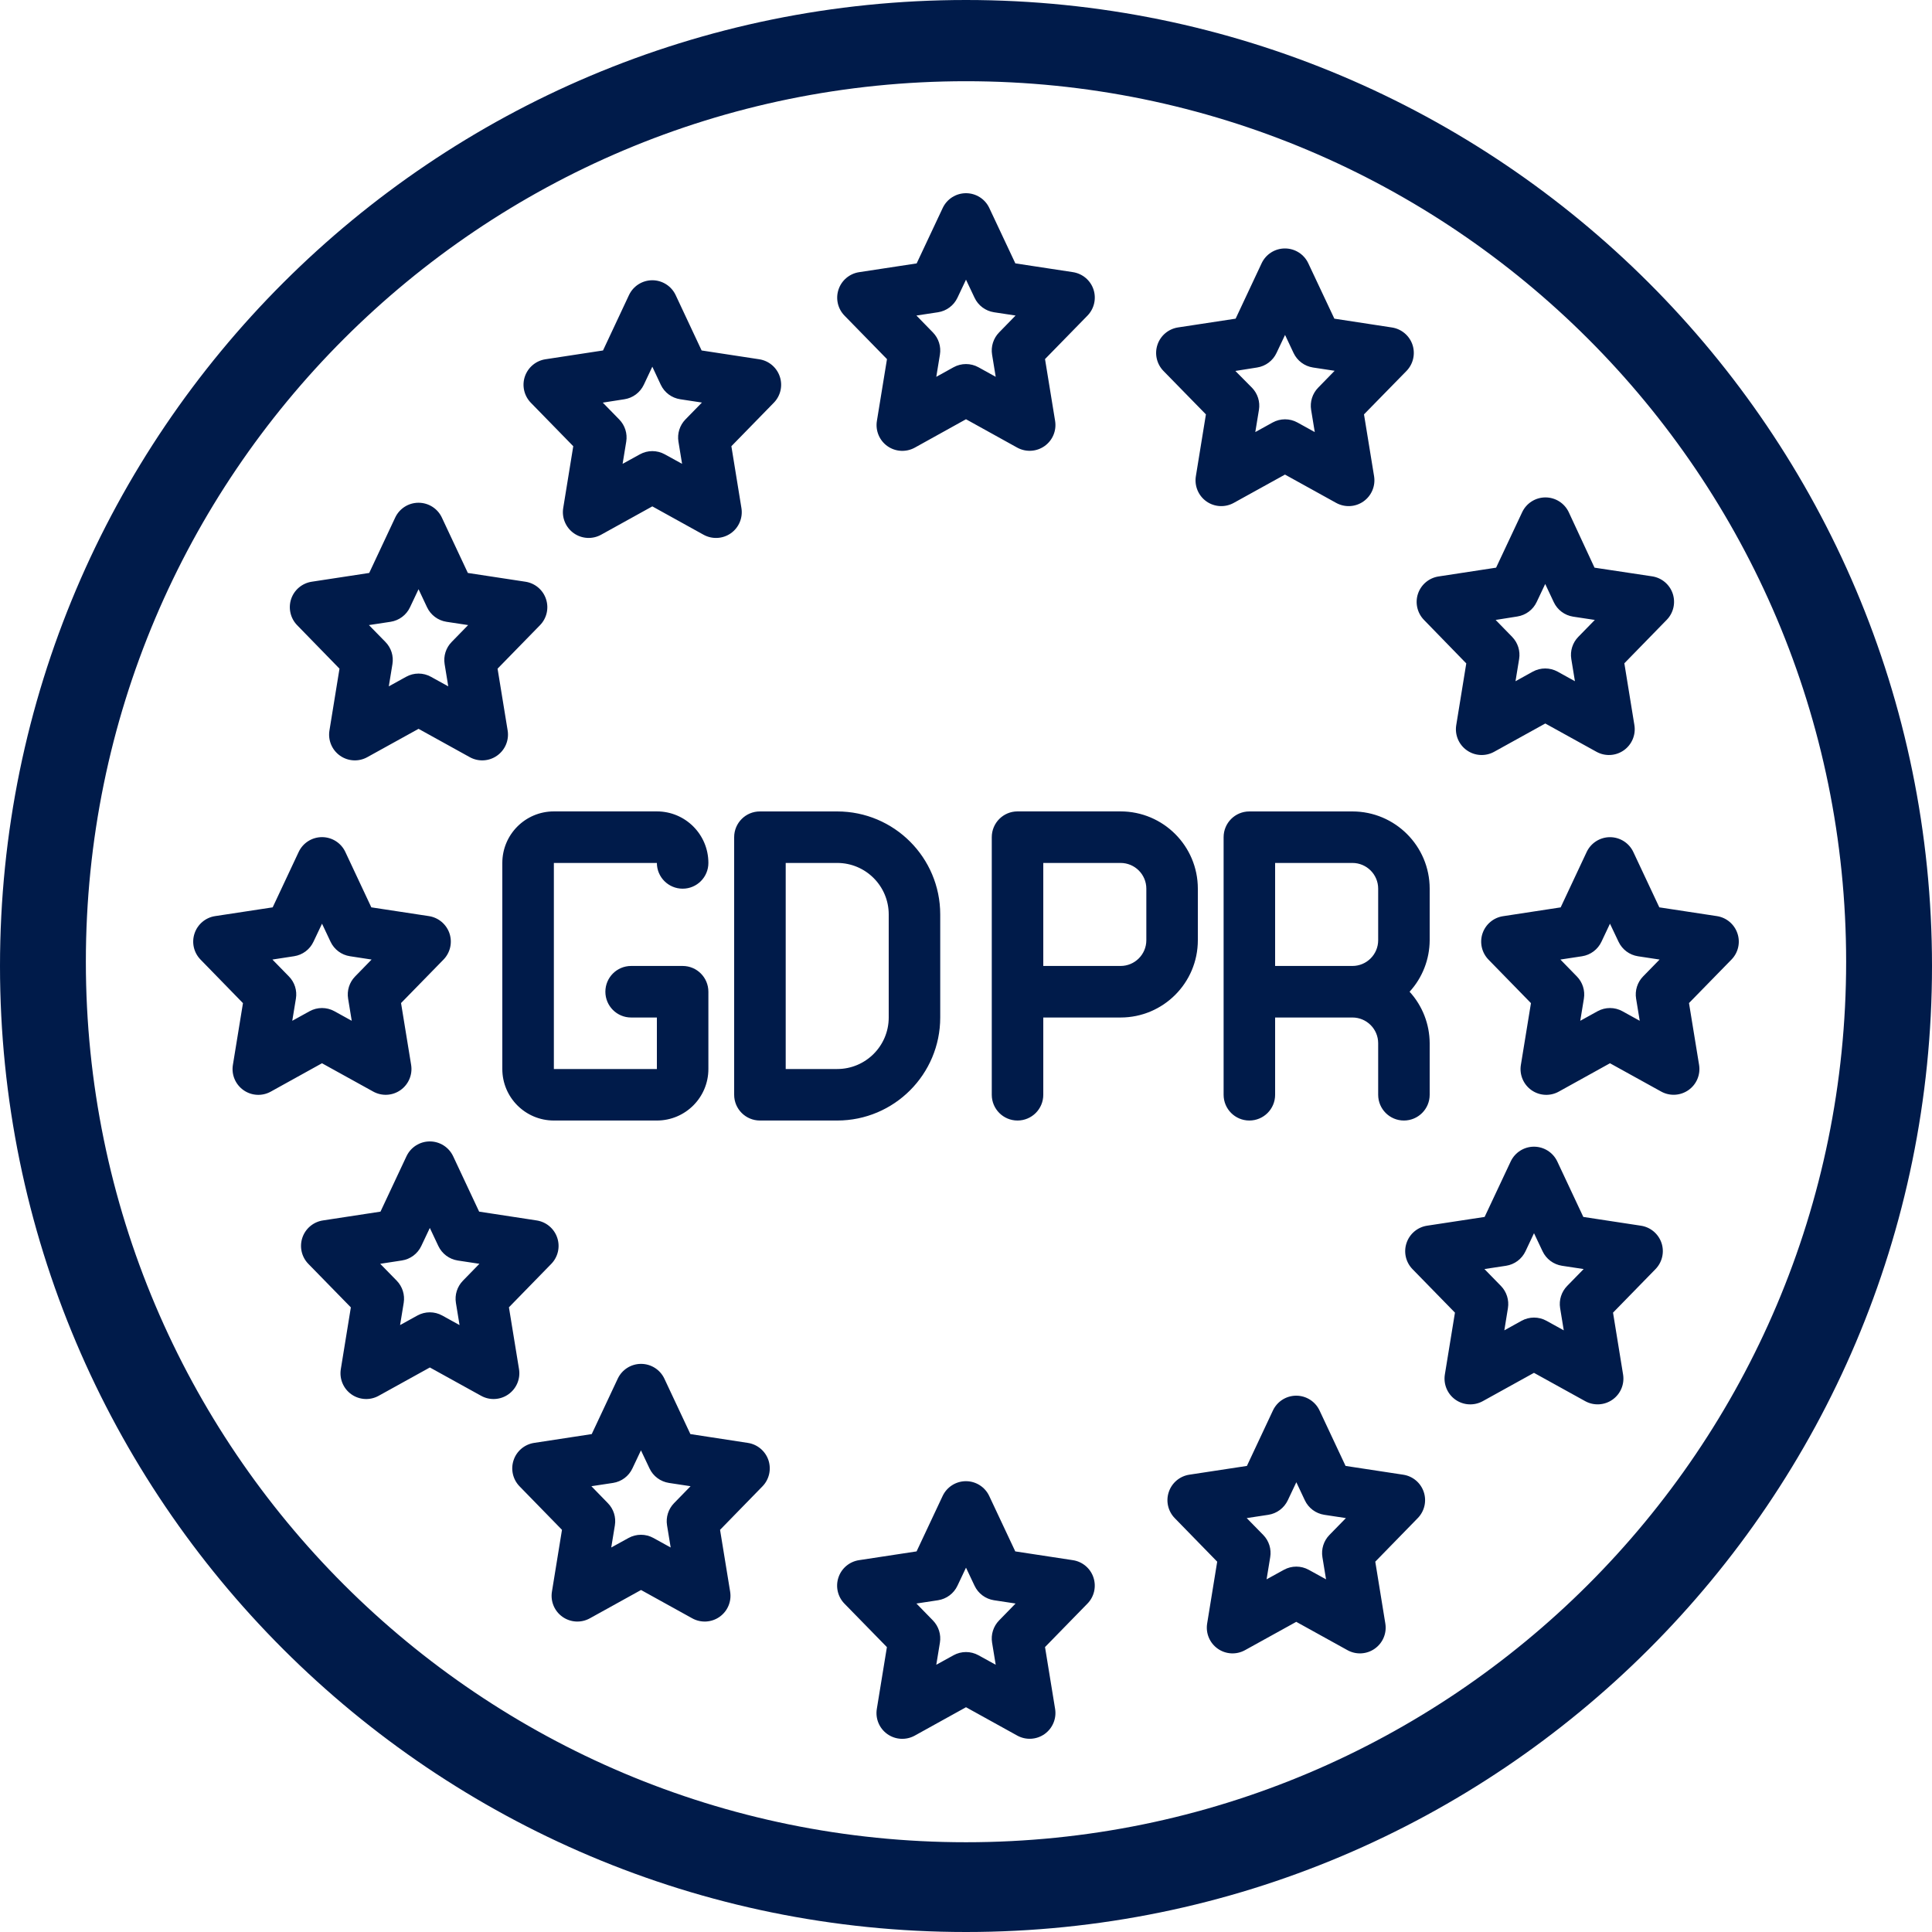 <?xml version="1.0" encoding="UTF-8"?>
<svg width="50px" height="50px" viewBox="0 0 50 50" version="1.1" xmlns="http://www.w3.org/2000/svg" xmlns:xlink="http://www.w3.org/1999/xlink">
    <!-- Generator: Sketch 53.2 (72643) - https://sketchapp.com -->
    <title>icons/ enterprise/ gdpr</title>
    <desc>Created with Sketch.</desc>
    <defs>
        <path d="M25,-2.48689958e-14 C38.778,-2.48689958e-14 50,11.173 50,25 C50,38.827 38.778,50 25,50 C11.222,50 -3.55271368e-15,38.827 -3.55271368e-15,25 C-3.55271368e-15,11.173 11.222,-2.48689958e-14 25,-2.48689958e-14 Z M25,47.677 C37.556,47.677 47.778,37.5 47.778,24.889 C47.778,12.279 37.556,2.102 25,2.102 C12.444,2.102 2.222,12.279 2.222,24.889 C2.222,37.5 12.444,47.677 25,47.677 Z M22.955,9.294 L21.856,8.169 C21.681,7.99 21.622,7.729 21.701,7.492 C21.78,7.255 21.986,7.082 22.233,7.044 L23.723,6.817 L24.397,5.383 C24.507,5.149 24.742,5 25,5 C25.258,5 25.494,5.149 25.603,5.383 L26.277,6.816 L27.767,7.043 C28.014,7.081 28.22,7.253 28.299,7.49 C28.378,7.727 28.318,7.989 28.144,8.168 L27.045,9.293 L27.306,10.893 C27.347,11.145 27.241,11.398 27.032,11.545 C26.823,11.692 26.549,11.707 26.325,11.584 L25,10.85 L23.675,11.585 C23.451,11.708 23.177,11.694 22.968,11.547 C22.759,11.4 22.653,11.146 22.694,10.894 L22.955,9.294 Z M24.277,8.081 L23.717,8.166 L24.144,8.604 C24.292,8.756 24.359,8.969 24.325,9.178 L24.231,9.752 L24.677,9.505 C24.878,9.394 25.122,9.394 25.323,9.505 L25.769,9.752 L25.675,9.178 C25.641,8.969 25.708,8.756 25.856,8.604 L26.283,8.166 L25.723,8.081 C25.504,8.047 25.315,7.906 25.221,7.705 L25,7.238 L24.779,7.705 C24.685,7.906 24.496,8.047 24.277,8.081 Z M27.765,40.377 C28.013,40.414 28.219,40.587 28.298,40.824 C28.377,41.061 28.318,41.322 28.144,41.5 L27.045,42.626 L27.306,44.226 C27.347,44.478 27.24,44.731 27.032,44.878 C26.823,45.025 26.549,45.04 26.325,44.916 L25,44.183 L23.673,44.918 C23.449,45.041 23.175,45.026 22.966,44.879 C22.757,44.732 22.651,44.479 22.692,44.227 L22.953,42.627 L21.854,41.502 C21.679,41.323 21.62,41.061 21.699,40.825 C21.778,40.587 21.983,40.415 22.231,40.377 L23.721,40.15 L24.395,38.716 C24.505,38.482 24.74,38.333 24.998,38.333 C25.256,38.333 25.491,38.482 25.601,38.716 L26.275,40.15 L27.765,40.377 Z M25.856,41.937 L26.283,41.499 L25.723,41.414 C25.504,41.38 25.315,41.239 25.221,41.038 L25,40.571 L24.779,41.038 C24.685,41.239 24.496,41.38 24.277,41.414 L23.717,41.499 L24.144,41.937 C24.292,42.089 24.359,42.302 24.325,42.511 L24.231,43.084 L24.677,42.838 C24.878,42.727 25.122,42.727 25.323,42.838 L25.769,43.084 L25.675,42.511 C25.641,42.302 25.708,42.089 25.856,41.937 Z M14.836,11.548 L13.738,10.423 C13.564,10.244 13.504,9.983 13.583,9.746 C13.663,9.509 13.868,9.336 14.115,9.298 L15.606,9.07 L16.278,7.637 C16.388,7.403 16.623,7.253 16.882,7.253 C17.14,7.253 17.376,7.403 17.486,7.637 L18.158,9.07 L19.649,9.298 C19.897,9.336 20.102,9.509 20.181,9.746 C20.261,9.983 20.201,10.244 20.026,10.423 L18.928,11.548 L19.188,13.148 C19.229,13.4 19.123,13.654 18.914,13.801 C18.705,13.948 18.431,13.962 18.208,13.839 L16.882,13.105 L15.556,13.839 C15.333,13.962 15.059,13.947 14.85,13.8 C14.642,13.653 14.535,13.4 14.576,13.148 L14.836,11.548 Z M16.158,10.333 L15.6,10.42 L16.026,10.856 C16.174,11.008 16.241,11.22 16.207,11.429 L16.113,12.004 L16.56,11.758 C16.76,11.647 17.004,11.647 17.205,11.758 L17.652,12.004 L17.558,11.429 C17.524,11.22 17.591,11.008 17.738,10.856 L18.166,10.418 L17.606,10.333 C17.386,10.3 17.198,10.161 17.102,9.96 L16.882,9.49 L16.662,9.957 C16.567,10.158 16.378,10.3 16.158,10.333 Z M36.314,38.165 C36.562,38.202 36.768,38.375 36.847,38.613 C36.926,38.85 36.866,39.111 36.69,39.29 L35.592,40.416 L35.852,42.016 C35.894,42.268 35.787,42.521 35.578,42.668 C35.37,42.815 35.095,42.83 34.872,42.706 L33.547,41.973 L32.221,42.706 C31.997,42.83 31.723,42.815 31.515,42.668 C31.306,42.521 31.2,42.268 31.241,42.016 L31.501,40.416 L30.403,39.29 C30.228,39.111 30.168,38.849 30.248,38.613 C30.327,38.376 30.532,38.203 30.779,38.165 L32.27,37.938 L32.943,36.504 C33.052,36.27 33.288,36.12 33.546,36.12 C33.805,36.12 34.04,36.27 34.15,36.504 L34.823,37.938 L36.314,38.165 Z M34.405,39.725 L34.832,39.288 L34.272,39.203 C34.052,39.169 33.863,39.028 33.769,38.827 L33.549,38.36 L33.328,38.827 C33.233,39.028 33.045,39.169 32.825,39.203 L32.265,39.288 L32.693,39.725 C32.841,39.877 32.908,40.09 32.873,40.299 L32.779,40.873 L33.226,40.627 C33.427,40.516 33.67,40.516 33.871,40.627 L34.318,40.873 L34.224,40.299 C34.19,40.09 34.257,39.877 34.405,39.725 Z M8.786,17.305 L7.69,16.18 C7.516,16.001 7.456,15.739 7.535,15.502 C7.614,15.265 7.82,15.093 8.067,15.055 L9.555,14.828 L10.228,13.394 C10.338,13.16 10.573,13.011 10.831,13.011 C11.09,13.011 11.325,13.16 11.435,13.394 L12.108,14.828 L13.599,15.055 C13.846,15.093 14.051,15.265 14.13,15.502 C14.21,15.739 14.15,16.001 13.975,16.18 L12.877,17.305 L13.138,18.905 C13.179,19.157 13.072,19.41 12.863,19.557 C12.655,19.704 12.38,19.719 12.157,19.595 L10.832,18.862 L9.506,19.595 C9.283,19.719 9.008,19.704 8.8,19.557 C8.591,19.41 8.485,19.157 8.526,18.905 L8.786,17.305 Z M10.108,16.092 L9.548,16.177 L9.976,16.615 C10.124,16.766 10.191,16.979 10.156,17.188 L10.062,17.763 L10.509,17.516 C10.71,17.404 10.954,17.404 11.154,17.516 L11.601,17.763 L11.507,17.188 C11.473,16.979 11.54,16.766 11.688,16.615 L12.115,16.177 L11.555,16.092 C11.335,16.058 11.147,15.917 11.052,15.716 L10.832,15.249 L10.611,15.716 C10.517,15.917 10.328,16.058 10.108,16.092 Z M42.466,31.721 C42.714,31.758 42.92,31.931 43,32.169 C43.079,32.406 43.018,32.667 42.843,32.846 L41.745,33.971 L42.005,35.571 C42.046,35.823 41.94,36.076 41.731,36.223 C41.522,36.37 41.248,36.385 41.025,36.262 L39.699,35.529 L38.374,36.262 C38.15,36.385 37.876,36.371 37.667,36.224 C37.458,36.077 37.352,35.823 37.393,35.571 L37.654,33.971 L36.556,32.846 C36.381,32.667 36.321,32.406 36.401,32.169 C36.48,31.932 36.685,31.759 36.932,31.721 L38.422,31.494 L39.096,30.06 C39.206,29.826 39.441,29.676 39.699,29.676 C39.958,29.676 40.193,29.826 40.303,30.06 L40.976,31.494 L42.466,31.721 Z M40.557,33.281 L40.985,32.843 L40.424,32.758 C40.204,32.724 40.016,32.583 39.921,32.382 L39.7,31.915 L39.48,32.382 C39.385,32.583 39.197,32.724 38.977,32.758 L38.417,32.843 L38.845,33.281 C38.992,33.433 39.059,33.646 39.025,33.855 L38.932,34.429 L39.378,34.182 C39.579,34.071 39.822,34.071 40.023,34.182 L40.47,34.429 L40.376,33.855 C40.342,33.646 40.409,33.433 40.557,33.281 Z M9.659,28.25 L8.333,27.517 L7.008,28.251 C6.785,28.375 6.51,28.36 6.302,28.213 C6.093,28.066 5.986,27.813 6.027,27.561 L6.288,25.961 L5.19,24.834 C5.015,24.655 4.955,24.394 5.035,24.157 C5.114,23.92 5.319,23.747 5.566,23.709 L7.057,23.482 L7.73,22.048 C7.84,21.814 8.075,21.665 8.334,21.665 C8.592,21.665 8.827,21.814 8.937,22.048 L9.61,23.482 L11.101,23.709 C11.348,23.747 11.553,23.92 11.633,24.157 C11.712,24.394 11.652,24.655 11.478,24.834 L10.379,25.959 L10.64,27.559 C10.681,27.811 10.574,28.064 10.366,28.211 C10.157,28.359 9.883,28.374 9.659,28.25 Z M7.564,26.418 L8.011,26.171 C8.212,26.06 8.455,26.06 8.656,26.171 L9.103,26.418 L9.009,25.844 C8.975,25.635 9.042,25.422 9.19,25.271 L9.617,24.833 L9.057,24.747 C8.837,24.714 8.649,24.573 8.554,24.371 L8.334,23.905 L8.113,24.371 C8.019,24.573 7.83,24.714 7.61,24.747 L7.05,24.833 L7.478,25.271 C7.626,25.422 7.693,25.635 7.658,25.844 L7.564,26.418 Z M44.965,24.157 C45.045,24.394 44.985,24.655 44.81,24.834 L43.711,25.959 L43.972,27.559 C44.013,27.811 43.907,28.064 43.698,28.211 C43.489,28.358 43.215,28.373 42.992,28.25 L41.666,27.517 L40.341,28.251 C40.118,28.375 39.843,28.36 39.634,28.213 C39.426,28.066 39.319,27.813 39.36,27.561 L39.621,25.961 L38.522,24.835 C38.348,24.656 38.288,24.395 38.367,24.158 C38.447,23.921 38.652,23.748 38.899,23.711 L40.39,23.483 L41.063,22.049 C41.173,21.816 41.408,21.666 41.666,21.666 C41.925,21.666 42.16,21.816 42.27,22.049 L42.943,23.482 L44.434,23.709 C44.681,23.747 44.886,23.92 44.965,24.157 Z M42.522,25.271 L42.95,24.833 L42.39,24.748 C42.17,24.714 41.982,24.573 41.887,24.371 L41.666,23.905 L41.446,24.371 C41.351,24.573 41.163,24.714 40.943,24.748 L40.383,24.833 L40.81,25.271 C40.958,25.422 41.025,25.635 40.991,25.844 L40.897,26.418 L41.344,26.171 C41.545,26.06 41.788,26.06 41.989,26.171 L42.436,26.418 L42.342,25.844 C42.308,25.635 42.375,25.422 42.522,25.271 Z M13.432,35.433 C13.473,35.685 13.366,35.938 13.157,36.085 C12.949,36.232 12.674,36.247 12.451,36.123 L11.125,35.39 L9.8,36.123 C9.577,36.247 9.302,36.232 9.094,36.085 C8.886,35.938 8.78,35.686 8.82,35.435 L9.08,33.835 L7.98,32.709 C7.805,32.53 7.746,32.269 7.825,32.032 C7.904,31.796 8.109,31.623 8.356,31.585 L9.847,31.357 L10.52,29.923 C10.63,29.69 10.865,29.54 11.124,29.54 C11.382,29.54 11.617,29.69 11.727,29.923 L12.4,31.357 L13.89,31.585 C14.137,31.623 14.342,31.796 14.421,32.032 C14.501,32.269 14.441,32.53 14.267,32.709 L13.171,33.833 L13.432,35.433 Z M11.98,33.145 L12.407,32.707 L11.847,32.622 C11.627,32.588 11.439,32.447 11.344,32.246 L11.124,31.779 L10.903,32.246 C10.808,32.447 10.62,32.588 10.4,32.621 L9.84,32.707 L10.268,33.145 C10.415,33.297 10.482,33.509 10.448,33.718 L10.354,34.293 L10.801,34.046 C11.002,33.935 11.245,33.935 11.446,34.046 L11.893,34.293 L11.799,33.718 C11.765,33.509 11.832,33.297 11.98,33.145 Z M37.947,17.169 L36.852,16.043 C36.678,15.864 36.618,15.603 36.697,15.366 C36.777,15.129 36.982,14.957 37.228,14.919 L38.719,14.691 L39.393,13.257 C39.502,13.023 39.738,12.873 39.996,12.873 C40.255,12.873 40.49,13.023 40.6,13.257 L41.266,14.691 L42.759,14.916 C43.006,14.954 43.211,15.127 43.29,15.363 C43.369,15.6 43.31,15.861 43.136,16.04 L42.038,17.166 L42.298,18.766 C42.339,19.018 42.232,19.271 42.024,19.418 C41.815,19.565 41.541,19.58 41.318,19.457 L39.992,18.724 L38.667,19.457 C38.444,19.58 38.17,19.565 37.962,19.418 C37.754,19.272 37.647,19.02 37.687,18.769 L37.947,17.169 Z M39.267,15.955 L38.707,16.044 L39.134,16.482 C39.282,16.634 39.349,16.846 39.315,17.055 L39.221,17.63 L39.667,17.383 C39.868,17.272 40.112,17.272 40.313,17.383 L40.759,17.63 L40.665,17.055 C40.631,16.846 40.698,16.634 40.846,16.482 L41.274,16.044 L40.713,15.959 C40.493,15.925 40.305,15.784 40.211,15.583 L39.99,15.113 L39.769,15.58 C39.675,15.781 39.486,15.921 39.267,15.955 Z M19.354,37.342 C19.601,37.379 19.807,37.552 19.887,37.789 C19.966,38.026 19.907,38.287 19.733,38.466 L18.635,39.592 L18.896,41.192 C18.937,41.444 18.831,41.697 18.622,41.844 C18.413,41.991 18.139,42.006 17.915,41.882 L16.59,41.149 L15.265,41.882 C15.041,42.006 14.767,41.991 14.558,41.844 C14.349,41.697 14.243,41.444 14.284,41.192 L14.544,39.592 L13.446,38.466 C13.272,38.287 13.212,38.026 13.292,37.789 C13.371,37.552 13.576,37.38 13.823,37.342 L15.314,37.114 L15.987,35.68 C16.097,35.446 16.332,35.297 16.59,35.297 C16.849,35.297 17.084,35.446 17.194,35.68 L17.867,37.114 L19.354,37.342 Z M17.444,38.902 L17.872,38.463 L17.312,38.378 C17.092,38.344 16.903,38.203 16.809,38.002 L16.588,37.535 L16.367,38.002 C16.273,38.203 16.085,38.344 15.865,38.378 L15.305,38.463 L15.732,38.902 C15.88,39.053 15.947,39.266 15.913,39.475 L15.819,40.049 L16.266,39.803 C16.466,39.692 16.71,39.692 16.911,39.803 L17.357,40.049 L17.263,39.475 C17.229,39.266 17.297,39.053 17.444,38.902 Z M31.209,10.724 L30.11,9.6 C29.936,9.421 29.875,9.159 29.955,8.922 C30.034,8.685 30.24,8.512 30.487,8.474 L31.978,8.247 L32.651,6.813 C32.761,6.579 32.996,6.43 33.254,6.43 C33.513,6.43 33.748,6.579 33.858,6.813 L34.533,8.247 L36.023,8.475 C36.27,8.513 36.475,8.685 36.555,8.922 C36.634,9.159 36.574,9.421 36.4,9.6 L35.3,10.724 L35.561,12.324 C35.602,12.576 35.495,12.83 35.286,12.977 C35.078,13.124 34.803,13.138 34.58,13.015 L33.255,12.282 L31.929,13.015 C31.706,13.138 31.431,13.124 31.223,12.977 C31.014,12.83 30.908,12.576 30.949,12.324 L31.209,10.724 Z M32.533,9.511 L31.971,9.6 L32.401,10.034 C32.549,10.186 32.616,10.399 32.581,10.608 L32.487,11.182 L32.934,10.935 C33.135,10.824 33.379,10.824 33.579,10.935 L34.026,11.182 L33.932,10.608 C33.898,10.399 33.965,10.186 34.113,10.034 L34.54,9.596 L33.98,9.511 C33.76,9.477 33.572,9.336 33.477,9.135 L33.257,8.668 L33.036,9.135 C32.942,9.336 32.753,9.477 32.533,9.511 Z M17,22.333 L14.334,22.333 L14.334,27.666 L17,27.666 L17,26.333 L16.333,26.333 C15.965,26.333 15.667,26.034 15.667,25.666 C15.667,25.298 15.965,24.999 16.333,24.999 L17.667,24.999 C18.035,24.999 18.333,25.298 18.333,25.666 L18.333,27.666 C18.333,28.402 17.737,28.999 17,28.999 L14.334,28.999 C13.597,28.999 13,28.402 13,27.666 L13,22.333 C13,21.596 13.597,20.999 14.334,20.999 L17,20.999 C17.737,20.999 18.333,21.596 18.333,22.333 C18.333,22.701 18.035,22.999 17.667,22.999 C17.299,22.999 17,22.701 17,22.333 Z M19,21.666 C19,21.298 19.299,20.999 19.667,21 L21.667,21 C23.139,21 24.333,22.193 24.333,23.666 L24.333,26.333 C24.333,27.805 23.139,28.999 21.667,28.999 L19.667,28.999 C19.299,28.999 19,28.701 19,28.333 L19,21.666 Z M20.334,22.333 L20.334,27.666 L21.667,27.666 C22.403,27.666 23,27.069 23,26.333 L23,23.666 C23,22.93 22.403,22.333 21.667,22.333 L20.334,22.333 Z M31,24.333 C31,25.437 30.105,26.333 29,26.333 L27,26.333 L27,28.333 C27,28.701 26.702,28.999 26.333,28.999 C25.965,28.999 25.667,28.701 25.667,28.333 L25.667,21.666 C25.667,21.298 25.965,20.999 26.333,20.999 L29,20.999 C30.105,20.999 31,21.895 31,22.999 L31,24.333 Z M29.667,24.333 L29.667,22.999 C29.667,22.631 29.368,22.333 29,22.333 L27,22.333 L27,24.999 L29,24.999 C29.368,24.999 29.667,24.701 29.667,24.333 Z M37,22.999 L37,22.999 L37,24.333 C36.998,24.826 36.813,25.302 36.48,25.666 C36.813,26.03 36.998,26.506 37,26.999 L37,28.333 C37,28.701 36.701,28.999 36.333,28.999 C35.965,28.999 35.667,28.701 35.667,28.333 L35.667,26.999 C35.667,26.631 35.368,26.333 35,26.333 L33,26.333 L33,28.333 C33,28.701 32.702,28.999 32.333,28.999 C31.965,28.999 31.667,28.701 31.667,28.333 L31.667,21.666 C31.667,21.298 31.965,21 32.333,21 L35,21 C36.104,21 37,21.895 37,22.999 Z M35.667,24.333 L35.667,22.999 C35.667,22.631 35.368,22.333 35,22.333 L33,22.333 L33,24.999 L35,24.999 C35.368,24.999 35.667,24.701 35.667,24.333 Z" id="path-1"></path>
    </defs>
    <g id="icons/-enterprise/-gdpr" stroke="none" stroke-width="1" fill="none" fill-rule="evenodd">
        <mask id="mask-2" fill="white">
            <use xlink:href="#path-1"></use>
        </mask>
        <use id="Combined-Shape" fill="#001B4A" fill-rule="nonzero" xlink:href="#path-1"></use>
    </g>
</svg>